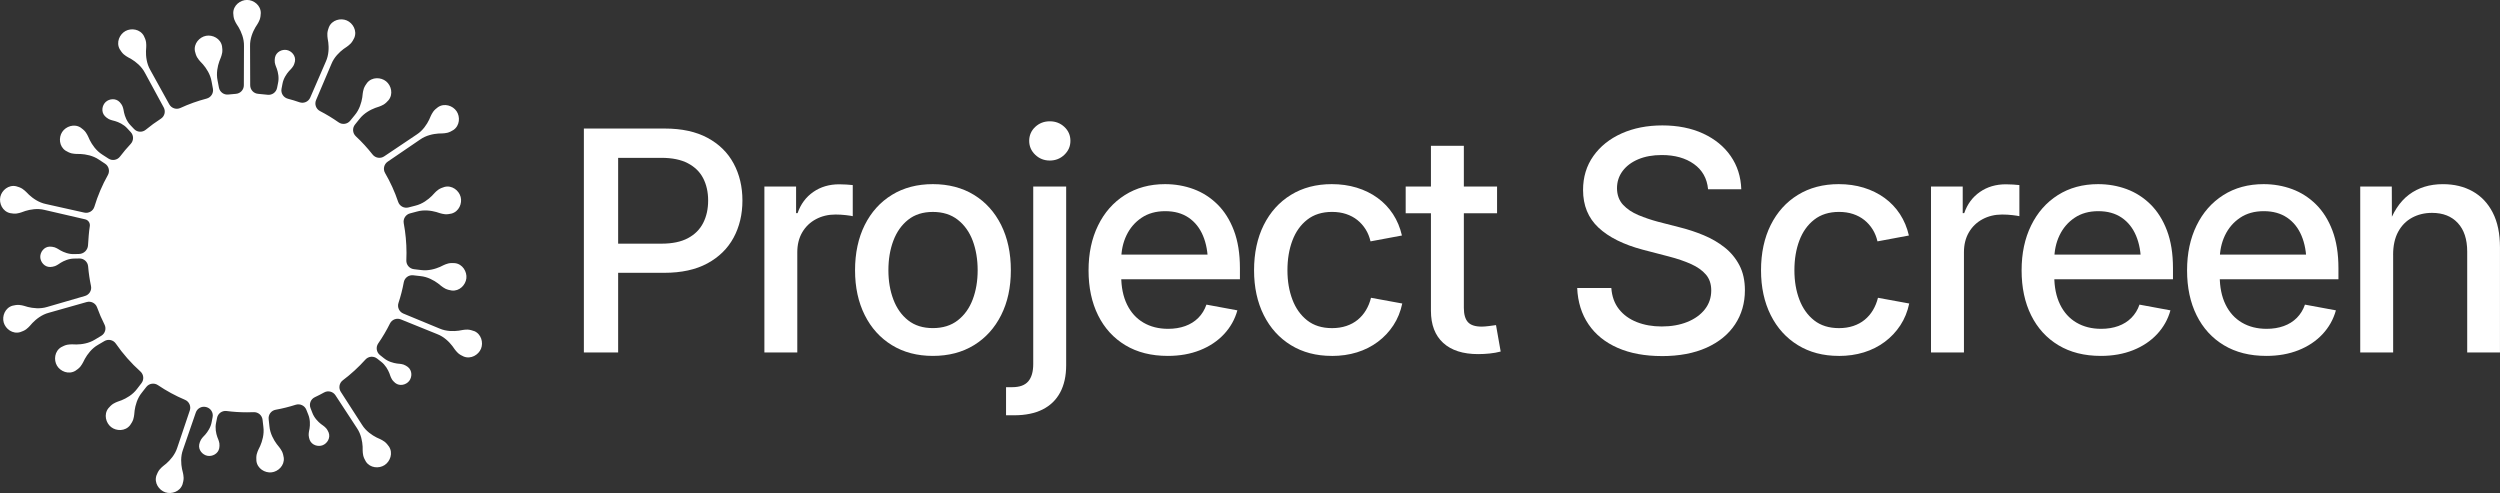 <?xml version="1.0" encoding="UTF-8"?><svg id="Layer_2" xmlns="http://www.w3.org/2000/svg" viewBox="0 0 1071.08 211.24"><rect x="0" y="0" width="1071.08" height="211.24" fill="#333333" stroke="none"/><defs><style>.cls-1{fill:#fff;}</style></defs><g id="Layer_1-2"><path class="cls-1" d="M250.15,151V55.07h34.64c7.3,0,13.41,1.33,18.35,3.99,4.94,2.66,8.66,6.32,11.17,10.98,2.51,4.66,3.77,9.95,3.77,15.87s-1.27,11.28-3.8,15.94c-2.53,4.66-6.28,8.33-11.24,11.01-4.96,2.68-11.11,4.02-18.45,4.02h-24.4v-12.49h23.24c4.59,0,8.36-.78,11.3-2.35,2.94-1.57,5.12-3.74,6.54-6.54,1.42-2.79,2.12-5.99,2.12-9.59s-.71-6.78-2.12-9.53-3.61-4.89-6.57-6.44c-2.96-1.55-6.74-2.32-11.33-2.32h-18.54v83.38h-14.68Z"/><path class="cls-1" d="M327.49,151v-71.08h13.58v11.4h.64c1.33-3.86,3.57-6.89,6.73-9.08,3.15-2.19,6.86-3.28,11.11-3.28.94,0,1.96.03,3.06.1,1.09.06,2.01.14,2.74.23v13.33c-.51-.13-1.49-.28-2.93-.45-1.44-.17-2.93-.26-4.48-.26-3.09,0-5.88.67-8.37,2-2.49,1.33-4.44,3.21-5.86,5.63-1.42,2.43-2.12,5.27-2.12,8.53v42.95h-14.1Z"/><path class="cls-1" d="M399.67,152.48c-6.7,0-12.54-1.53-17.54-4.6-5-3.07-8.89-7.36-11.65-12.88s-4.15-11.92-4.15-19.22,1.38-13.84,4.15-19.38,6.65-9.84,11.65-12.91c5-3.07,10.85-4.6,17.54-4.6s12.61,1.54,17.61,4.6c5,3.07,8.89,7.37,11.65,12.91s4.15,12,4.15,19.38-1.38,13.7-4.15,19.22-6.65,9.81-11.65,12.88c-5,3.07-10.87,4.6-17.61,4.6ZM399.67,140.57c4.25,0,7.8-1.1,10.66-3.32,2.85-2.21,4.99-5.19,6.41-8.95,1.42-3.76,2.12-7.93,2.12-12.52s-.71-8.89-2.12-12.65c-1.42-3.76-3.55-6.75-6.41-8.98-2.85-2.23-6.41-3.35-10.66-3.35s-7.78,1.12-10.59,3.35c-2.81,2.23-4.93,5.23-6.34,8.98-1.42,3.76-2.12,7.97-2.12,12.65s.71,8.77,2.12,12.52c1.42,3.76,3.53,6.74,6.34,8.95,2.81,2.21,6.34,3.32,10.59,3.32Z"/><path class="cls-1" d="M442.68,79.92h14.1v76.55c0,4.59-.86,8.49-2.58,11.69-1.72,3.2-4.23,5.62-7.53,7.28-3.31,1.65-7.36,2.48-12.17,2.48h-3.48v-12.04h2.64c3.18,0,5.47-.84,6.89-2.51,1.42-1.67,2.12-4.14,2.12-7.41v-76.04ZM449.77,68.78c-2.45,0-4.53-.83-6.25-2.48-1.72-1.65-2.58-3.64-2.58-5.96s.86-4.35,2.58-5.96c1.72-1.61,3.8-2.41,6.25-2.41s4.53.8,6.25,2.41c1.72,1.61,2.58,3.6,2.58,5.96s-.86,4.3-2.58,5.96c-1.72,1.65-3.8,2.48-6.25,2.48Z"/><path class="cls-1" d="M500.31,152.48c-7.04,0-13.09-1.52-18.16-4.57-5.07-3.05-8.96-7.32-11.69-12.81-2.73-5.49-4.09-11.91-4.09-19.25s1.35-13.66,4.06-19.22c2.7-5.56,6.52-9.9,11.46-13.04,4.94-3.13,10.69-4.7,17.26-4.7,4.29,0,8.36.71,12.2,2.12,3.84,1.42,7.25,3.6,10.24,6.54,2.98,2.94,5.33,6.67,7.05,11.2,1.72,4.53,2.58,9.91,2.58,16.13v4.76h-57.37v-10.56h50.09l-6.44,3.41c0-4.33-.7-8.17-2.09-11.49-1.4-3.33-3.46-5.91-6.18-7.76-2.73-1.85-6.06-2.77-10.01-2.77s-7.33.94-10.14,2.83c-2.81,1.89-4.97,4.4-6.47,7.53-1.5,3.13-2.25,6.63-2.25,10.5v6.89c0,4.76.83,8.84,2.48,12.23,1.65,3.39,3.99,5.98,7.02,7.76,3.03,1.78,6.56,2.67,10.59,2.67,2.7,0,5.15-.4,7.34-1.19,2.19-.79,4.06-1.96,5.6-3.51,1.55-1.55,2.7-3.43,3.48-5.67l13.26,2.45c-1.07,3.86-2.98,7.27-5.73,10.21-2.75,2.94-6.17,5.23-10.27,6.86-4.1,1.63-8.7,2.45-13.81,2.45Z"/><path class="cls-1" d="M570.56,152.48c-6.65,0-12.48-1.53-17.48-4.6-5-3.07-8.89-7.36-11.65-12.88s-4.15-11.92-4.15-19.22,1.38-13.84,4.15-19.38,6.65-9.84,11.65-12.91c5-3.07,10.83-4.6,17.48-4.6,3.82,0,7.38.5,10.69,1.51,3.31,1.01,6.28,2.47,8.92,4.38,2.64,1.91,4.85,4.23,6.63,6.95,1.78,2.73,3.06,5.79,3.83,9.17l-13.46,2.51c-.43-1.89-1.13-3.61-2.09-5.15-.97-1.54-2.15-2.88-3.54-3.99-1.4-1.12-3.01-1.97-4.83-2.58-1.82-.6-3.83-.9-6.02-.9-4.25,0-7.79,1.11-10.62,3.32s-4.96,5.19-6.37,8.95c-1.42,3.76-2.12,8-2.12,12.72s.71,8.82,2.12,12.56,3.53,6.71,6.34,8.92c2.81,2.21,6.36,3.32,10.66,3.32,2.23,0,4.27-.31,6.12-.93,1.85-.62,3.47-1.5,4.86-2.64,1.39-1.14,2.58-2.51,3.54-4.12s1.68-3.38,2.16-5.31l13.39,2.45c-.73,3.48-2,6.59-3.8,9.34-1.8,2.75-4.02,5.11-6.66,7.08s-5.62,3.48-8.95,4.51c-3.33,1.03-6.92,1.54-10.78,1.54Z"/><path class="cls-1" d="M641.39,79.92v11.46h-39.15v-11.46h39.15ZM613.06,62.47h14.1v69.41c0,2.79.58,4.83,1.74,6.12,1.16,1.29,3.13,1.93,5.92,1.93.81,0,1.82-.08,3.03-.23,1.2-.15,2.23-.29,3.09-.42l2,11.33c-1.46.39-3.03.67-4.7.84-1.67.17-3.33.26-4.96.26-6.48,0-11.47-1.6-14.97-4.8-3.5-3.2-5.25-7.78-5.25-13.75V62.47Z"/><path class="cls-1" d="M711.97,152.55c-7.25,0-13.55-1.17-18.9-3.51-5.34-2.34-9.51-5.7-12.49-10.08-2.98-4.38-4.6-9.57-4.86-15.58h14.62c.26,3.61,1.35,6.63,3.28,9.08,1.93,2.45,4.49,4.29,7.66,5.54,3.18,1.25,6.72,1.87,10.62,1.87,4.12,0,7.78-.64,10.98-1.93,3.2-1.29,5.71-3.09,7.53-5.41,1.82-2.32,2.74-5.02,2.74-8.11,0-2.75-.76-5.01-2.29-6.79-1.52-1.78-3.65-3.28-6.37-4.51-2.73-1.22-5.91-2.31-9.56-3.25l-11.14-2.9c-8.24-2.19-14.56-5.34-18.96-9.46-4.4-4.12-6.6-9.49-6.6-16.1,0-5.54,1.47-10.39,4.41-14.55,2.94-4.16,6.97-7.39,12.1-9.69,5.13-2.3,10.96-3.44,17.48-3.44s12.49,1.17,17.51,3.51c5.02,2.34,8.95,5.56,11.78,9.66,2.83,4.1,4.33,8.83,4.51,14.2h-14.23c-.43-4.64-2.45-8.24-6.05-10.82-3.61-2.58-8.2-3.86-13.78-3.86-3.86,0-7.23.61-10.11,1.83-2.88,1.22-5.11,2.91-6.7,5.05-1.59,2.15-2.38,4.59-2.38,7.34s.86,5.24,2.58,7.08,3.92,3.33,6.6,4.44,5.46,2.06,8.34,2.83l9.53,2.45c3.43.86,6.8,1.97,10.11,3.35,3.3,1.37,6.29,3.11,8.95,5.21,2.66,2.1,4.77,4.66,6.34,7.66,1.57,3,2.35,6.57,2.35,10.69,0,5.5-1.41,10.37-4.22,14.62-2.81,4.25-6.88,7.58-12.2,9.98-5.32,2.4-11.72,3.61-19.19,3.61Z"/><path class="cls-1" d="M787.76,152.48c-6.65,0-12.48-1.53-17.48-4.6-5-3.07-8.89-7.36-11.65-12.88s-4.15-11.92-4.15-19.22,1.38-13.84,4.15-19.38,6.65-9.84,11.65-12.91c5-3.07,10.83-4.6,17.48-4.6,3.82,0,7.38.5,10.69,1.51,3.3,1.01,6.28,2.47,8.92,4.38s4.85,4.23,6.63,6.95c1.78,2.73,3.06,5.79,3.83,9.17l-13.46,2.51c-.43-1.89-1.13-3.61-2.09-5.15-.97-1.54-2.15-2.88-3.54-3.99s-3-1.97-4.83-2.58c-1.83-.6-3.83-.9-6.02-.9-4.25,0-7.79,1.11-10.62,3.32s-4.96,5.19-6.37,8.95c-1.42,3.76-2.12,8-2.12,12.72s.71,8.82,2.12,12.56c1.42,3.73,3.53,6.71,6.34,8.92,2.81,2.21,6.36,3.32,10.66,3.32,2.23,0,4.27-.31,6.12-.93,1.85-.62,3.47-1.5,4.86-2.64,1.39-1.14,2.58-2.51,3.54-4.12s1.68-3.38,2.16-5.31l13.39,2.45c-.73,3.48-2,6.59-3.8,9.34-1.8,2.75-4.02,5.11-6.66,7.08s-5.62,3.48-8.95,4.51c-3.33,1.03-6.92,1.54-10.79,1.54Z"/><path class="cls-1" d="M827.3,151v-71.08h13.59v11.4h.64c1.33-3.86,3.57-6.89,6.73-9.08,3.15-2.19,6.86-3.28,11.11-3.28.94,0,1.96.03,3.06.1,1.09.06,2.01.14,2.74.23v13.33c-.52-.13-1.49-.28-2.93-.45-1.44-.17-2.93-.26-4.47-.26-3.09,0-5.88.67-8.37,2-2.49,1.33-4.44,3.21-5.86,5.63-1.42,2.43-2.12,5.27-2.12,8.53v42.95h-14.1Z"/><path class="cls-1" d="M900.06,152.48c-7.04,0-13.09-1.52-18.16-4.57-5.07-3.05-8.96-7.32-11.69-12.81-2.73-5.49-4.09-11.91-4.09-19.25s1.35-13.66,4.06-19.22c2.71-5.56,6.52-9.9,11.46-13.04,4.94-3.13,10.69-4.7,17.26-4.7,4.29,0,8.36.71,12.2,2.12,3.84,1.42,7.25,3.6,10.24,6.54,2.98,2.94,5.33,6.67,7.05,11.2,1.72,4.53,2.58,9.91,2.58,16.13v4.76h-57.37v-10.56h50.09l-6.44,3.41c0-4.33-.7-8.17-2.09-11.49-1.4-3.33-3.46-5.91-6.18-7.76-2.73-1.85-6.06-2.77-10.01-2.77s-7.33.94-10.14,2.83-4.97,4.4-6.47,7.53c-1.5,3.13-2.25,6.63-2.25,10.5v6.89c0,4.76.83,8.84,2.48,12.23s3.99,5.98,7.02,7.76c3.03,1.78,6.56,2.67,10.59,2.67,2.7,0,5.15-.4,7.34-1.19,2.19-.79,4.06-1.96,5.6-3.51s2.71-3.43,3.48-5.67l13.26,2.45c-1.07,3.86-2.98,7.27-5.73,10.21-2.75,2.94-6.17,5.23-10.27,6.86-4.1,1.63-8.7,2.45-13.81,2.45Z"/><path class="cls-1" d="M970.95,152.48c-7.04,0-13.09-1.52-18.16-4.57-5.07-3.05-8.96-7.32-11.69-12.81-2.73-5.49-4.09-11.91-4.09-19.25s1.35-13.66,4.06-19.22c2.71-5.56,6.52-9.9,11.46-13.04,4.94-3.13,10.69-4.7,17.26-4.7,4.29,0,8.36.71,12.2,2.12,3.84,1.42,7.25,3.6,10.24,6.54,2.98,2.94,5.33,6.67,7.05,11.2,1.72,4.53,2.58,9.91,2.58,16.13v4.76h-57.37v-10.56h50.09l-6.44,3.41c0-4.33-.7-8.17-2.09-11.49-1.4-3.33-3.46-5.91-6.18-7.76-2.73-1.85-6.06-2.77-10.01-2.77s-7.33.94-10.14,2.83-4.97,4.4-6.47,7.53c-1.5,3.13-2.25,6.63-2.25,10.5v6.89c0,4.76.83,8.84,2.48,12.23s3.99,5.98,7.02,7.76c3.03,1.78,6.56,2.67,10.59,2.67,2.7,0,5.15-.4,7.34-1.19,2.19-.79,4.06-1.96,5.6-3.51s2.71-3.43,3.48-5.67l13.26,2.45c-1.07,3.86-2.98,7.27-5.73,10.21-2.75,2.94-6.17,5.23-10.27,6.86-4.1,1.63-8.7,2.45-13.81,2.45Z"/><path class="cls-1" d="M1025.3,109.15v41.85h-14.1v-71.08h13.52l.06,17.45h-1.8c2.1-6.35,5.15-11.02,9.14-14,3.99-2.98,8.82-4.47,14.49-4.47,4.85,0,9.11,1.03,12.78,3.09,3.67,2.06,6.54,5.1,8.59,9.11,2.06,4.01,3.09,8.98,3.09,14.91v45.01h-14.04v-43.27c0-5.24-1.34-9.3-4.02-12.2s-6.36-4.35-11.04-4.35c-3.18,0-6.03.69-8.56,2.06s-4.52,3.39-5.96,6.05c-1.44,2.66-2.16,5.95-2.16,9.85Z"/><path class="cls-1" d="M203.13,141.85c-.63-.26-1.95-.62-2.76-.64-1.77-.02-2.69.31-3.83.46-2.14.29-5.31.36-8.21-.91l-15.52-6.42c-1.78-.74-2.69-2.72-2.09-4.54.95-2.88,1.72-5.85,2.28-8.89.35-1.89,2.11-3.19,4.02-2.97l3.02.34c3.17.29,5.92,1.87,7.65,3.16.93.69,1.57,1.42,3.13,2.25.72.38,2.05.7,2.73.78,3.31.38,5.93-2.38,6.26-5.22.33-2.84-1.6-6.13-4.91-6.51-.68-.08-2.04-.08-2.83.13-1.71.45-2.5,1.02-3.56,1.48-1.98.86-5.02,1.78-8.15,1.34l-3.02-.36c-1.92-.23-3.34-1.89-3.25-3.82.05-1.04.07-2.09.07-3.14,0-4.34-.41-8.59-1.18-12.71-.36-1.89.81-3.73,2.67-4.23l2.93-.78c3.06-.89,6.19-.4,8.28.17,1.11.3,1.98.75,3.74.96.81.1,2.16-.09,2.82-.27,3.23-.85,4.67-4.37,3.94-7.14-.73-2.77-3.71-5.13-6.94-4.28-.66.17-1.93.67-2.59,1.15-1.43,1.04-1.96,1.86-2.78,2.67-1.54,1.52-4.03,3.48-7.11,4.21l-2.95.76c-1.88.48-3.79-.57-4.41-2.41-1.46-4.33-3.34-8.46-5.6-12.34-.96-1.66-.47-3.79,1.12-4.87l13.87-9.46c2.59-1.85,5.71-2.43,7.87-2.59,1.15-.08,2.12.05,3.84-.33.8-.18,2.01-.8,2.58-1.19,2.76-1.87,2.95-5.67,1.35-8.04-1.6-2.37-5.2-3.61-7.96-1.74-.57.38-1.6,1.27-2.06,1.95-1,1.46-1.23,2.41-1.74,3.44-.94,1.94-2.65,4.62-5.31,6.33l-13.96,9.37c-1.61,1.08-3.76.72-4.96-.8-2.19-2.78-4.58-5.4-7.17-7.81-1.41-1.32-1.58-3.5-.37-5.01l1.91-2.38c1.94-2.52,4.75-3.99,6.77-4.76,1.08-.41,2.04-.56,3.58-1.43.71-.4,1.69-1.35,2.12-1.89,2.1-2.59,1.18-6.28-1.05-8.08-2.22-1.8-6.03-1.94-8.13.65-.43.53-1.16,1.68-1.41,2.46-.53,1.69-.48,2.66-.66,3.8-.34,2.14-1.19,5.19-3.24,7.6l-1.94,2.38c-1.22,1.49-3.38,1.8-4.96.69-2.54-1.78-5.2-3.4-7.97-4.83-1.71-.88-2.44-2.94-1.69-4.71l6.57-15.46c1.18-2.96,3.49-5.13,5.22-6.43.92-.69,1.81-1.1,3.05-2.35.58-.58,1.26-1.76,1.53-2.39,1.31-3.06-.58-6.37-3.21-7.49-2.63-1.13-6.33-.23-7.64,2.84-.27.63-.66,1.94-.68,2.75-.05,1.77.26,2.69.4,3.84.26,2.15.27,5.32-1.05,8.19l-6.69,15.43c-.77,1.78-2.78,2.64-4.61,2-1.63-.57-3.3-1.08-4.99-1.52-1.88-.5-3.06-2.35-2.7-4.26l.4-2.08c.4-2.32,1.73-4.25,2.78-5.46.56-.64,1.14-1.07,1.84-2.18.33-.51.63-1.47.73-1.96.47-2.42-1.41-4.51-3.48-4.92-2.08-.41-4.61.82-5.08,3.24-.1.5-.17,1.5-.07,2.1.24,1.29.61,1.9.88,2.71.52,1.51,1.02,3.8.51,6.09l-.42,2.1c-.38,1.89-2.16,3.17-4.07,2.93-1.33-.17-2.67-.3-4.02-.4-1.92-.13-3.41-1.73-3.42-3.66l-.06-16.82c-.08-3.18,1.18-6.09,2.26-7.96.58-1,1.23-1.72,1.88-3.37.3-.76.46-2.11.46-2.8,0-3.33-3.04-5.62-5.9-5.62s-5.9,2.29-5.9,5.62c0,.68.16,2.04.46,2.8.65,1.65,1.3,2.37,1.88,3.37,1.08,1.87,2.34,4.78,2.26,7.94l-.06,16.84c0,1.92-1.49,3.52-3.4,3.66-1.09.07-2.17.18-3.25.3-1.91.22-3.66-1.08-4.02-2.96l-.58-3.02c-.67-3.11.03-6.21.75-8.25.38-1.09.89-1.92,1.22-3.66.15-.8.06-2.16-.07-2.84-.62-3.28-4.03-4.96-6.84-4.43-2.81.53-5.38,3.34-4.76,6.62.13.67.53,1.97.97,2.66.94,1.5,1.72,2.09,2.47,2.96,1.41,1.64,3.19,4.26,3.7,7.39l.56,3.03c.35,1.89-.82,3.74-2.68,4.23-3.9,1.02-7.67,2.37-11.26,4.03-1.75.81-3.82.12-4.76-1.56l-8.14-14.72c-1.6-2.75-1.89-5.91-1.84-8.07.03-1.15.25-2.1.03-3.86-.1-.81-.61-2.07-.94-2.67-1.6-2.92-5.37-3.47-7.88-2.09-2.51,1.38-4.08,4.84-2.47,7.77.33.6,1.12,1.71,1.75,2.23,1.36,1.13,2.28,1.45,3.27,2.05,1.85,1.12,4.35,3.06,5.8,5.88l8.04,14.81c.92,1.69.39,3.8-1.23,4.84-2.25,1.45-4.42,3.03-6.48,4.73-1.49,1.22-3.67,1.08-4.99-.32l-1.49-1.57c-1.65-1.68-2.44-3.88-2.8-5.44-.19-.83-.21-1.55-.69-2.77-.22-.56-.82-1.37-1.17-1.74-1.69-1.8-4.48-1.5-6.03-.05-1.54,1.45-2.03,4.22-.34,6.02.35.37,1.12,1.02,1.66,1.28,1.18.56,1.9.62,2.72.87,1.53.46,3.68,1.39,5.24,3.14l1.48,1.59c1.32,1.42,1.3,3.62-.02,5.04-1.62,1.73-3.15,3.53-4.58,5.42-1.17,1.54-3.32,1.93-4.94.88l-2.6-1.68c-2.71-1.68-4.45-4.32-5.42-6.25-.52-1.03-.77-1.97-1.79-3.42-.47-.67-1.52-1.54-2.09-1.92-2.79-1.83-6.37-.53-7.94,1.86-1.57,2.39-1.32,6.19,1.47,8.02.57.37,1.79.98,2.59,1.15,1.73.36,2.7.21,3.85.27,2.16.12,5.28.65,7.89,2.45l2.59,1.71c1.61,1.06,2.13,3.19,1.18,4.87-2.39,4.26-4.33,8.8-5.77,13.56-.56,1.84-2.44,2.94-4.32,2.52l-16.43-3.67c-3.12-.63-5.68-2.5-7.26-3.97-.85-.78-1.41-1.58-2.87-2.58-.68-.46-1.96-.92-2.63-1.07-3.25-.74-6.16,1.72-6.79,4.51-.63,2.79.92,6.26,4.17,7,.67.15,2.02.3,2.83.17,1.75-.27,2.6-.74,3.7-1.09,2.07-.64,5.18-1.23,8.25-.45l17.41,4.03c1.34.31,2.2,1.61,1.97,2.97-.35,2.09-.61,5.53-.76,8.15-.12,2.05-1.8,3.67-3.85,3.72l-2.02.05c-2.35.11-4.52-.78-5.92-1.56-.75-.41-1.29-.88-2.52-1.34-.57-.21-1.57-.31-2.08-.3-2.46.05-4.11,2.33-4.07,4.45.04,2.11,1.78,4.33,4.24,4.28.51-.01,1.5-.15,2.06-.38,1.21-.5,1.73-1,2.46-1.44,1.37-.83,3.5-1.8,5.84-1.79l2.17-.04c1.94-.03,3.57,1.46,3.73,3.39.24,2.85.65,5.66,1.23,8.4.4,1.88-.74,3.74-2.58,4.27l-16.17,4.7c-3.04.95-6.18.54-8.28.02-1.12-.28-2-.71-3.76-.88-.81-.08-2.16.14-2.82.33-3.21.92-4.57,4.47-3.78,7.22.79,2.75,3.83,5.04,7.03,4.12.66-.19,1.91-.71,2.56-1.21,1.4-1.08,1.92-1.9,2.72-2.73,1.5-1.56,3.95-3.57,7.01-4.37l16.22-4.59c1.85-.52,3.8.46,4.45,2.27.92,2.54,1.99,5.01,3.2,7.4.87,1.71.25,3.81-1.4,4.79l-2.65,1.59c-2.7,1.7-5.84,2.1-8,2.12-1.15.01-2.11-.18-3.86.11-.81.13-2.05.69-2.64,1.04-2.87,1.7-3.28,5.49-1.82,7.95,1.46,2.46,4.98,3.9,7.85,2.2.59-.35,1.67-1.18,2.17-1.82,1.08-1.4,1.37-2.33,1.94-3.34,1.06-1.89,2.91-4.46,5.67-6.01l2.69-1.58c1.65-.97,3.78-.52,4.87,1.06,3.04,4.4,6.59,8.42,10.56,11.98,1.43,1.29,1.62,3.47.44,5l-1.88,2.44c-1.89,2.56-4.68,4.08-6.68,4.89-1.07.43-2.03.6-3.55,1.5-.7.42-1.66,1.39-2.08,1.93-2.05,2.63-1.06,6.3,1.2,8.06,2.26,1.76,6.06,1.82,8.11-.81.42-.54,1.13-1.71,1.36-2.49.5-1.7.43-2.67.59-3.81.3-2.14,1.09-5.21,3.1-7.66l1.91-2.44c1.19-1.51,3.34-1.86,4.94-.79,3.65,2.46,7.54,4.59,11.65,6.32,1.77.75,2.65,2.74,2.04,4.55l-5.37,15.94c-.95,3.04-3.08,5.38-4.71,6.81-.87.76-1.72,1.23-2.87,2.58-.53.62-1.12,1.85-1.34,2.5-1.08,3.16,1.06,6.3,3.77,7.23,2.71.92,6.32-.26,7.4-3.42.22-.65.51-1.98.47-2.8-.08-1.77-.47-2.66-.69-3.79-.42-2.12-.68-5.28.42-8.25l5.49-15.91c.63-1.83,2.57-2.85,4.44-2.35.02,0,.04.01.07.02,1.88.49,3.06,2.34,2.7,4.25l-.4,2.09c-.39,2.32-1.72,4.25-2.77,5.46-.56.64-1.14,1.08-1.84,2.18-.32.51-.63,1.47-.73,1.97-.47,2.42,1.41,4.51,3.49,4.91,2.08.4,4.61-.83,5.08-3.25.1-.5.17-1.5.06-2.1-.24-1.29-.61-1.9-.89-2.71-.52-1.51-1.03-3.8-.52-6.09l.42-2.11c.38-1.9,2.17-3.17,4.09-2.92,2.86.37,5.78.55,8.74.55.96,0,1.91-.02,2.86-.06,1.92-.08,3.58,1.34,3.8,3.25l.35,3.05c.43,3.16-.5,6.19-1.36,8.17-.46,1.06-1.03,1.85-1.49,3.56-.21.79-.22,2.15-.14,2.83.37,3.31,3.65,5.25,6.49,4.93,2.84-.32,5.61-2.93,5.24-6.25-.08-.68-.39-2.01-.77-2.73-.83-1.56-1.56-2.21-2.24-3.14-1.28-1.74-2.86-4.49-3.14-7.64l-.33-3.05c-.21-1.92,1.1-3.67,2.99-4.01,2.93-.53,5.8-1.25,8.59-2.14,1.85-.59,3.84.33,4.56,2.13l.78,1.96c.92,2.17.84,4.51.6,6.09-.13.84-.38,1.52-.38,2.83,0,.6.26,1.58.44,2.05.9,2.29,3.62,3.04,5.58,2.27,1.97-.78,3.44-3.17,2.53-5.47-.19-.47-.66-1.36-1.07-1.8-.89-.96-1.54-1.28-2.21-1.81-1.25-.99-2.91-2.65-3.71-4.85l-.77-1.98c-.7-1.8.1-3.84,1.85-4.66,1.36-.64,2.69-1.32,3.99-2.04,1.68-.93,3.8-.4,4.85,1.21l9.2,14.06c1.8,2.63,2.32,5.75,2.44,7.91.06,1.15-.09,2.12.26,3.85.16.8.77,2.02,1.14,2.6,1.82,2.8,5.61,3.06,8.01,1.5,2.4-1.56,3.71-5.13,1.89-7.93-.37-.57-1.24-1.62-1.91-2.1-1.44-1.03-2.38-1.28-3.41-1.8-1.93-.98-4.57-2.73-6.23-5.43l-9.11-14.14c-1.04-1.61-.67-3.76.86-4.92,3.52-2.65,6.77-5.63,9.71-8.9,1.29-1.43,3.47-1.61,4.99-.42l1.67,1.31c1.88,1.41,2.99,3.48,3.59,4.96.32.79.44,1.5,1.1,2.63.3.52,1.02,1.23,1.41,1.55,1.94,1.53,4.66.81,5.97-.85,1.31-1.66,1.37-4.47-.56-6-.4-.31-1.26-.84-1.83-1.02-1.25-.38-1.97-.33-2.82-.45-1.58-.23-3.85-.83-5.65-2.32l-1.66-1.32c-1.51-1.2-1.84-3.37-.75-4.96,1.88-2.71,3.56-5.57,5.04-8.55.85-1.72,2.89-2.48,4.67-1.76l15.56,6.3c2.98,1.13,5.19,3.4,6.51,5.11.71.91,1.13,1.79,2.41,3.01.59.57,1.78,1.23,2.42,1.48,3.09,1.26,6.36-.69,7.44-3.33,1.08-2.65.12-6.33-2.97-7.59Z"/></g></svg>